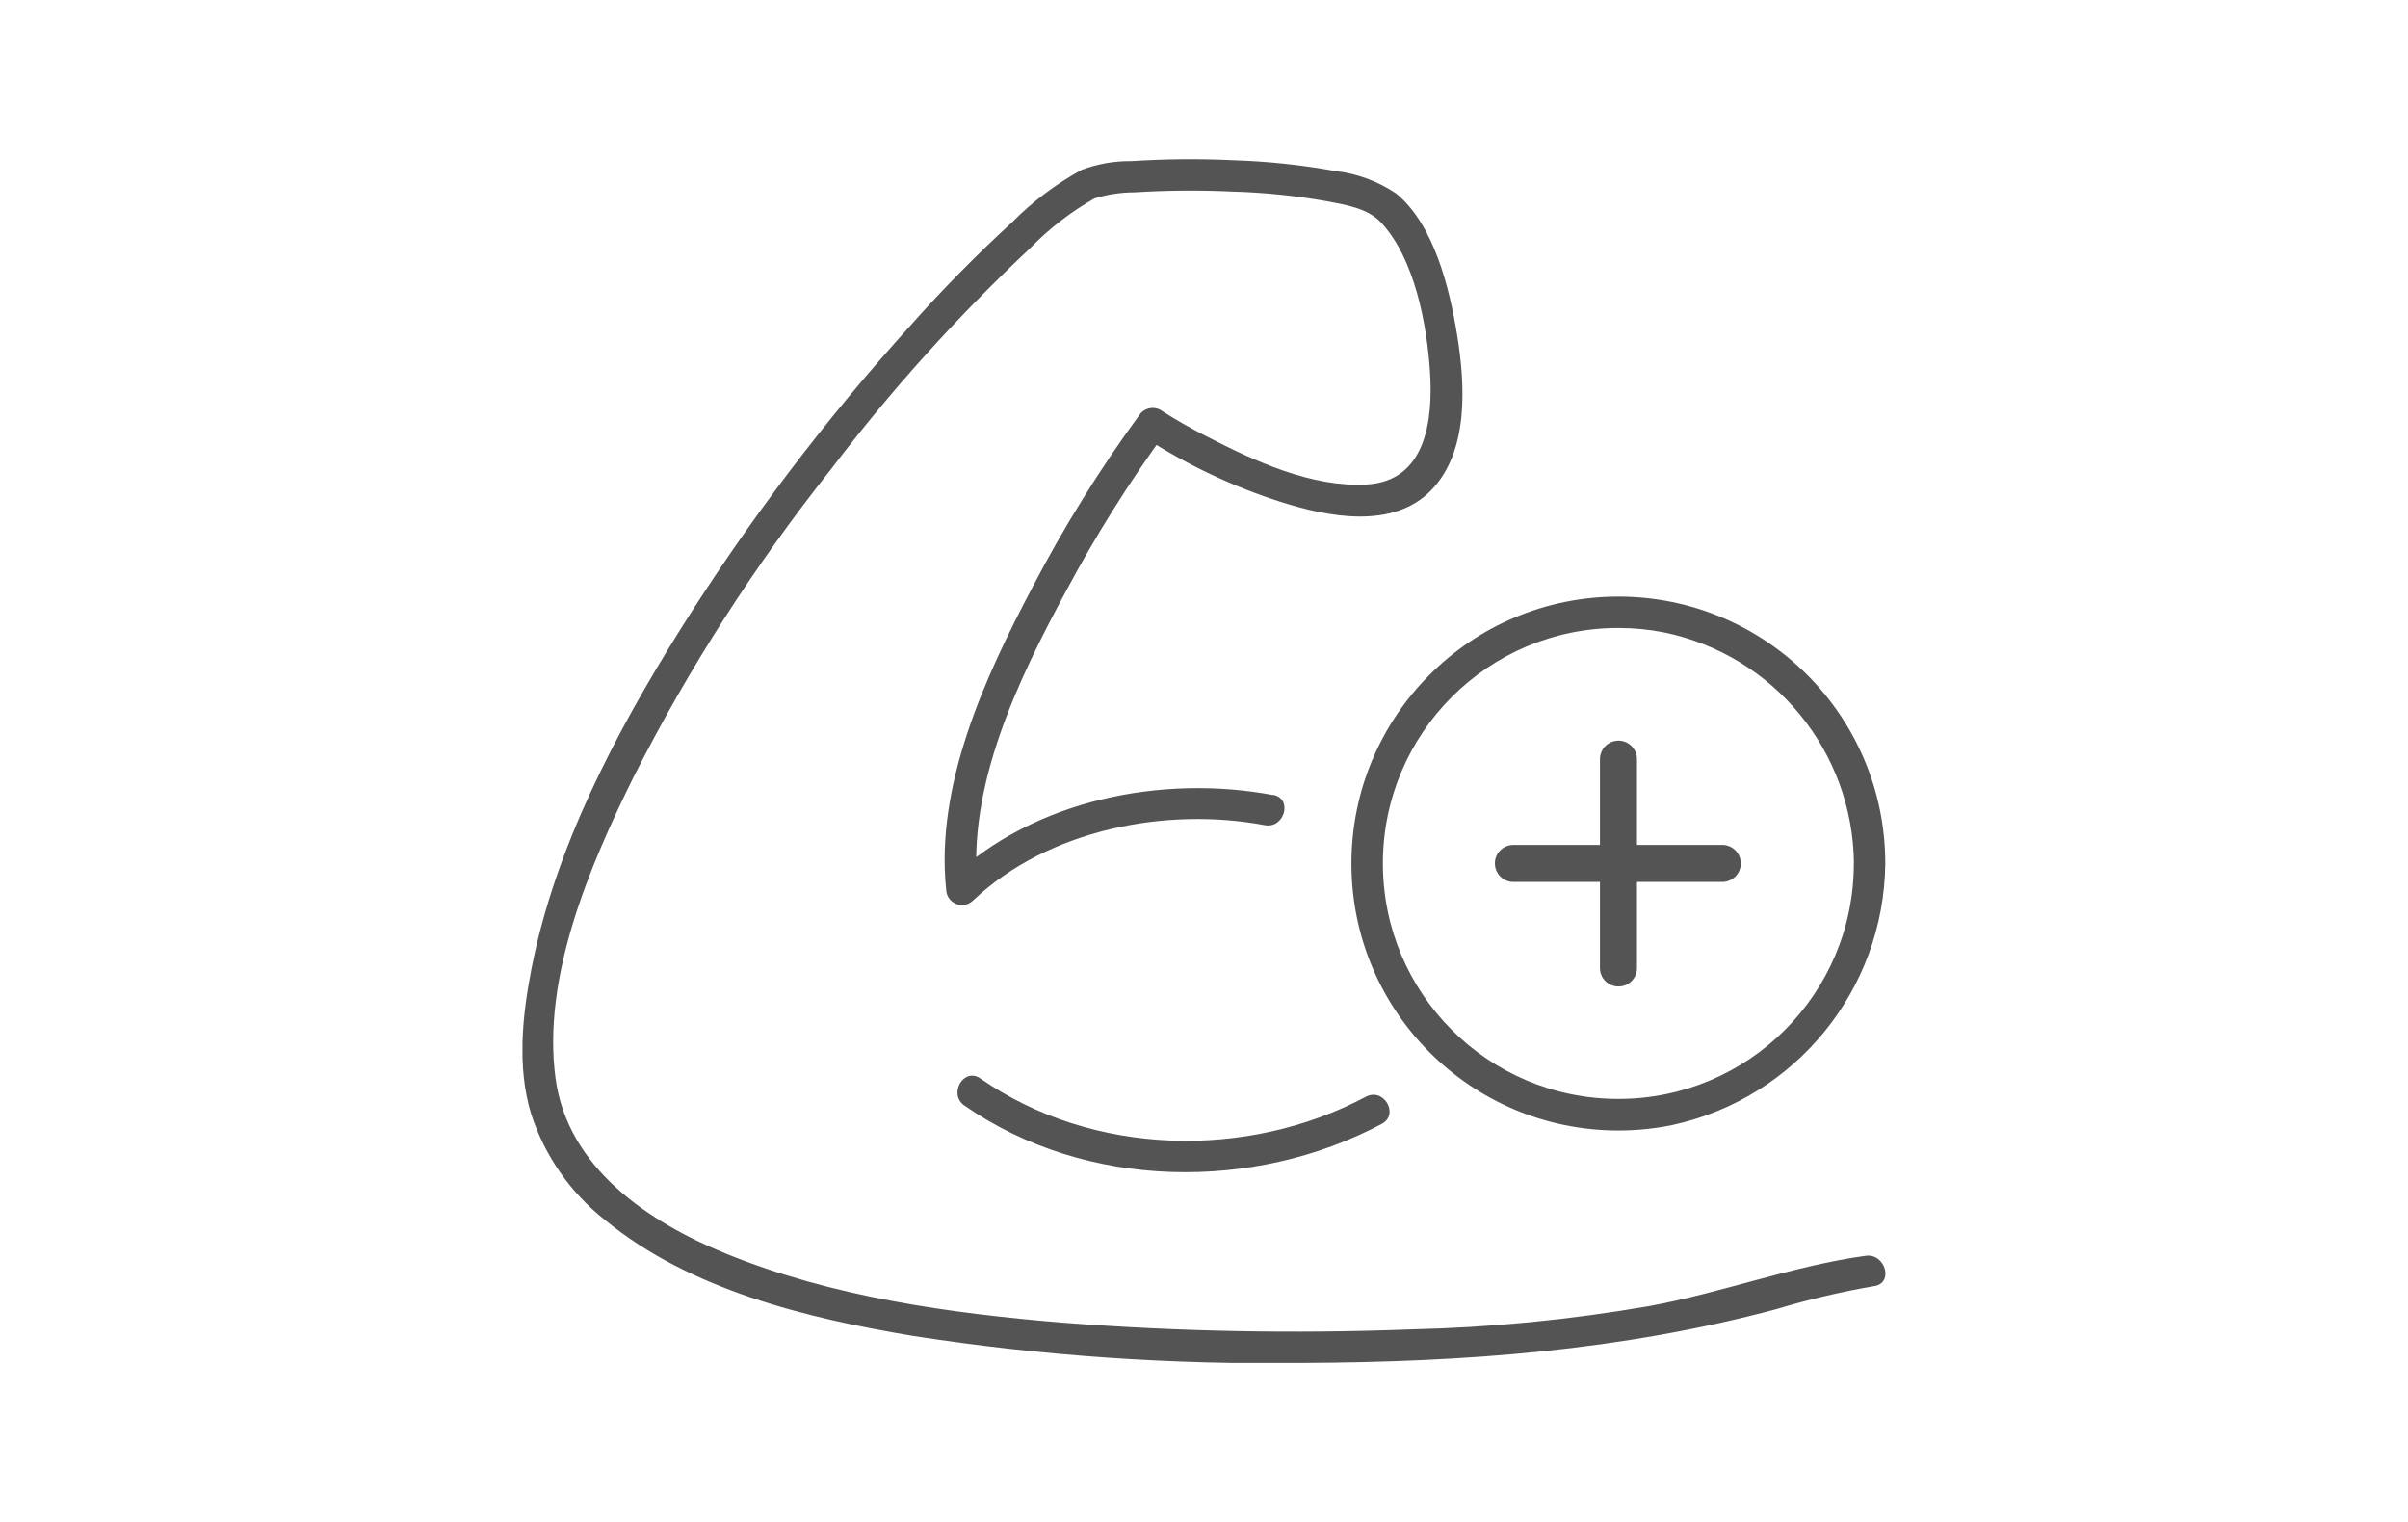 <?xml version="1.0" encoding="UTF-8"?> <svg xmlns="http://www.w3.org/2000/svg" xmlns:xlink="http://www.w3.org/1999/xlink" id="Layer_1" data-name="Layer 1" viewBox="0 0 212 134"><defs><style> .cls-1 { fill: none; } .cls-2 { fill: #535453; } .cls-3 { clip-path: url(#clippath); } </style><clipPath id="clippath"><rect class="cls-1" x="46" y="14.01" width="120" height="105.97"></rect></clipPath></defs><g id="Layer_3" data-name="Layer 3"><g id="Group_113" data-name="Group 113"><g class="cls-3"><g id="Group_112" data-name="Group 112"><path id="Path_89621" data-name="Path 89621" class="cls-2" d="M112.09,69.99c-9.7-1.82-21.01.37-28.38,7.35l2.36.98c-.95-9.11,3.55-18.45,7.76-26.24,2.61-4.89,5.56-9.6,8.83-14.08l-1.9.5c3.72,2.41,7.74,4.32,11.96,5.67,4.11,1.32,9.91,2.49,13.3-1.03,3.33-3.46,2.97-9.33,2.26-13.68-.66-4.04-2.01-9.69-5.37-12.43-1.6-1.08-3.45-1.76-5.37-1.98-2.99-.54-6.02-.86-9.06-.95-2.95-.14-5.9-.11-8.85.08-1.49-.02-2.98.24-4.38.76-2.25,1.23-4.32,2.78-6.13,4.61-3.14,2.88-6.13,5.91-8.96,9.1-7.53,8.32-14.32,17.28-20.28,26.79-5.71,9.14-11,19.17-13.09,29.84-.81,4.16-1.28,8.66-.03,12.78,1.19,3.68,3.45,6.92,6.48,9.32,7.53,6.19,17.78,8.66,27.18,10.23,11.36,1.76,22.85,2.55,34.34,2.37,14.09-.06,27.98-1.07,41.65-4.74,2.82-.85,5.68-1.52,8.58-2.02,1.76-.24,1.01-2.91-.74-2.67-6.44.89-12.67,3.26-19.07,4.43-6.94,1.2-13.96,1.89-21,2.05-10.2.39-20.42.2-30.6-.59-10.01-.83-20.32-2.27-29.67-6.08-6.81-2.78-13.94-7.55-15-15.43-1.2-8.91,3.01-18.71,6.85-26.49,4.87-9.61,10.7-18.7,17.4-27.13,5.29-6.97,11.16-13.48,17.54-19.47,1.67-1.72,3.58-3.2,5.67-4.38,1.14-.35,2.33-.53,3.52-.53,2.86-.18,5.72-.2,8.58-.07,2.79.08,5.58.36,8.33.85,1.64.31,3.6.61,4.79,1.88,2.97,3.18,4.04,9.01,4.31,13.17.27,4.23-.36,9.59-5.57,9.89-4.85.28-9.93-2.08-14.13-4.25-1.38-.7-2.73-1.47-4.03-2.31-.66-.37-1.5-.15-1.9.5-3.49,4.78-6.61,9.81-9.35,15.06-4.2,7.95-8.58,17.44-7.62,26.66.02.77.66,1.38,1.43,1.36.35,0,.68-.15.93-.39,6.62-6.27,17-8.27,25.69-6.64,1.74.33,2.49-2.34.74-2.67"></path><path id="Path_89622" data-name="Path 89622" class="cls-2" d="M84.92,97.33c10.68,7.43,25.47,7.6,36.73,1.61,1.57-.84.18-3.23-1.4-2.39-10.43,5.55-24.07,5.26-33.94-1.61-1.47-1.02-2.85,1.38-1.4,2.39"></path><path id="Path_89623" data-name="Path 89623" class="cls-2" d="M165.98,76.02c0-12.98-10.52-23.5-23.5-23.5-12.98,0-23.5,10.52-23.5,23.5s10.52,23.5,23.5,23.5c1.59,0,3.19-.16,4.75-.48,10.85-2.36,18.63-11.91,18.75-23.02-.03-.76-.67-1.36-1.44-1.33-.72.03-1.3.61-1.33,1.33,0,11.45-9.29,20.73-20.74,20.72-11.45,0-20.73-9.29-20.72-20.74,0-11.45,9.29-20.73,20.74-20.72,1.34,0,2.69.13,4.01.39,9.67,2,16.63,10.47,16.72,20.35.03.76.67,1.36,1.44,1.33.72-.03,1.3-.61,1.33-1.33"></path><path id="Path_89624" data-name="Path 89624" class="cls-2" d="M142.48,86.84c-.9,0-1.62-.73-1.62-1.62v-18.39c0-.9.73-1.63,1.63-1.63s1.63.73,1.63,1.63v18.39c0,.9-.73,1.62-1.62,1.62"></path><path id="Path_89625" data-name="Path 89625" class="cls-2" d="M151.67,77.64h-18.39c-.9.02-1.64-.69-1.67-1.59s.69-1.64,1.59-1.67c.03,0,.05,0,.08,0h18.39c.9.02,1.61.77,1.59,1.67-.02.87-.72,1.56-1.59,1.59"></path></g></g></g></g></svg> 